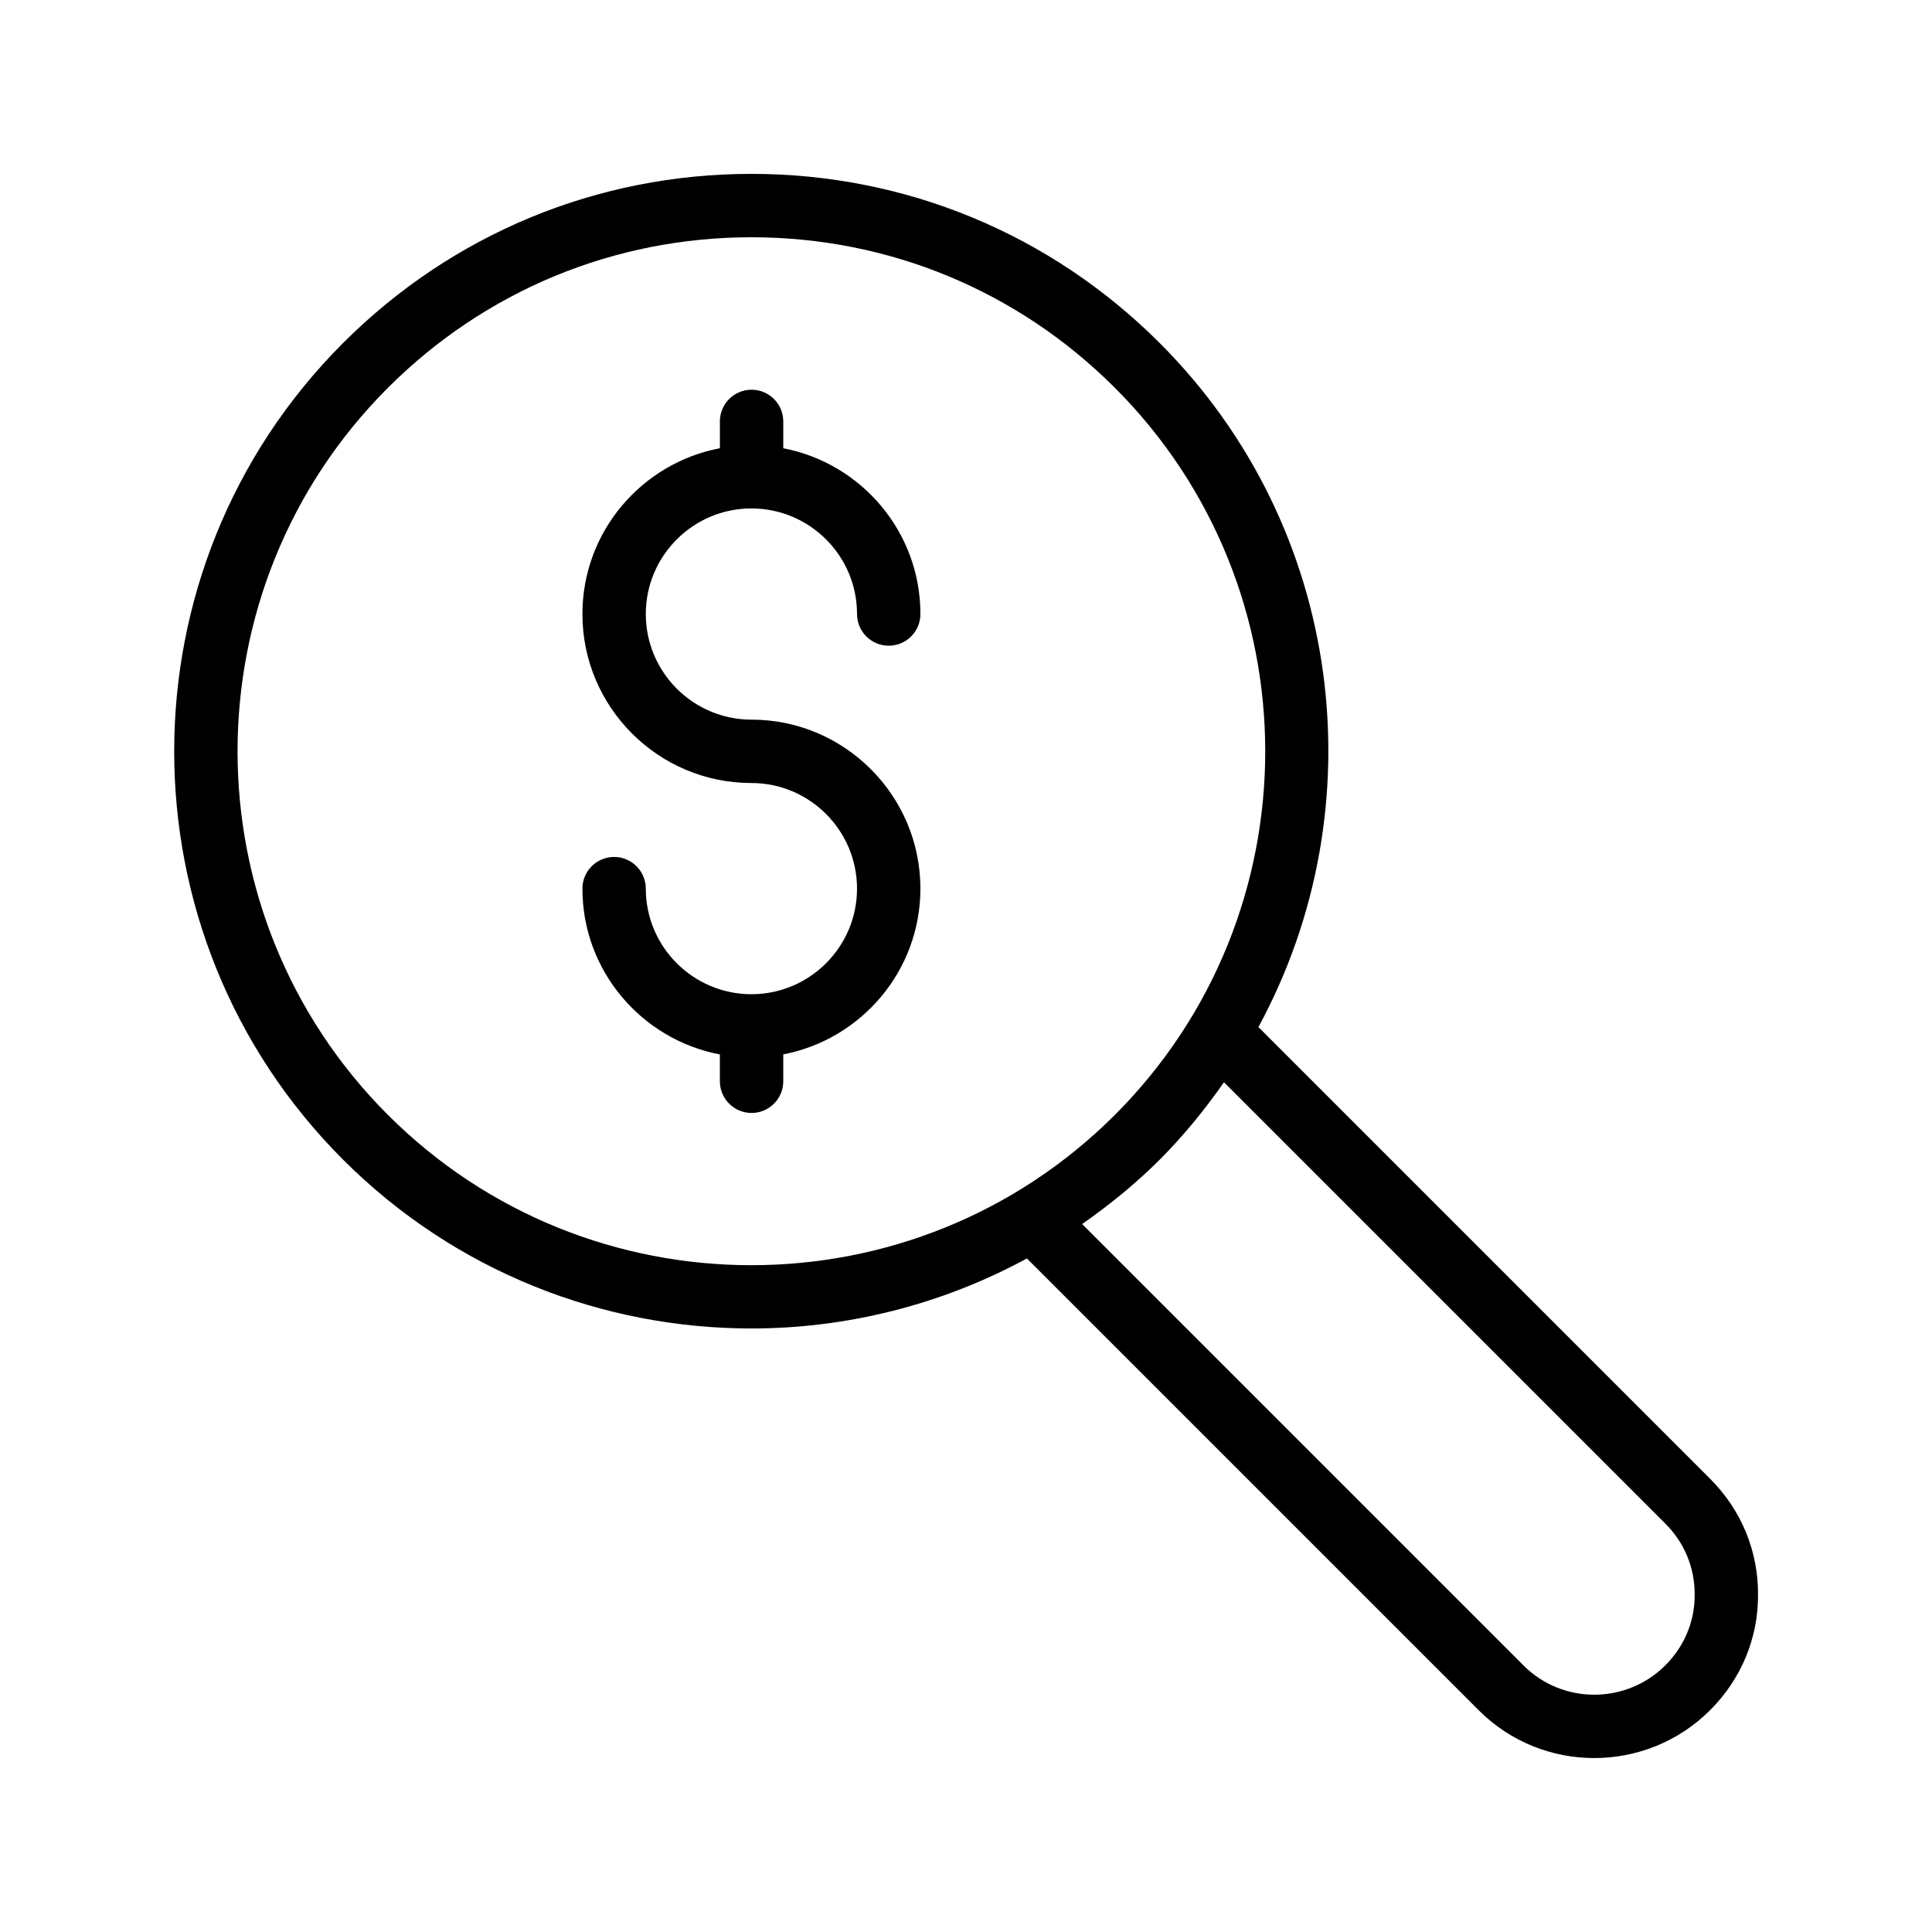 <?xml version="1.0" encoding="UTF-8"?>
<!-- Uploaded to: ICON Repo, www.svgrepo.com, Generator: ICON Repo Mixer Tools -->
<svg fill="#000000" width="800px" height="800px" version="1.1" viewBox="144 144 512 512" xmlns="http://www.w3.org/2000/svg">
 <g>
  <path d="m416.15 477.51 119.74 119.74c8.434 8.438 19.516 12.652 30.609 12.652 11.121 0 22.246-4.238 30.723-12.715 8.246-8.246 12.746-19.145 12.672-30.582 0.074-11.547-4.43-22.445-12.672-30.688l-119.73-119.73c31.523-58.031 22.859-132.27-26.16-181.28-28.902-28.906-67.332-44.828-108.21-44.828-40.879 0-79.305 15.922-108.21 44.824-59.668 59.668-59.668 156.75 0 216.41 29.836 29.832 69.023 44.746 108.21 44.746 25.18 0.004 50.324-6.238 73.02-18.555zm169.2 70.281c5.043 5.047 7.797 11.688 7.754 18.816 0.047 7.019-2.711 13.66-7.754 18.707-10.387 10.379-27.242 10.406-37.586 0.062l-116.99-116.99c7.203-5.043 14.133-10.637 20.562-17.066 6.414-6.414 11.996-13.328 17.031-20.512zm-338.56-108.34c-53.117-53.121-53.117-139.55 0-192.67 25.734-25.73 59.945-39.906 96.34-39.906 36.391 0 70.602 14.172 96.332 39.906 53.117 53.121 53.117 139.55 0 192.67-53.121 53.121-139.55 53.121-192.67 0z"/>
  <path d="m343.04 278.74c0.047 0 0.086 0.027 0.137 0.027 0.039 0 0.07-0.023 0.109-0.023 15.363 0.082 27.836 12.594 27.836 27.977 0 4.637 3.758 8.398 8.398 8.398 4.637 0 8.398-3.758 8.398-8.398 0-21.805-15.68-39.969-36.344-43.93v-7.113c0-4.637-3.758-8.398-8.398-8.398-4.637 0-8.398 3.758-8.398 8.398v7.106c-20.707 3.934-36.43 22.105-36.43 43.941 0 24.695 20.09 44.785 44.785 44.785 15.434 0 27.988 12.559 27.988 27.992 0 15.387-12.484 27.898-27.852 27.973-0.035 0-0.062-0.02-0.094-0.02-0.043 0-0.078 0.023-0.121 0.023-15.395-0.047-27.91-12.574-27.91-27.977 0-4.637-3.758-8.398-8.398-8.398-4.637 0-8.398 3.758-8.398 8.398 0 21.828 15.723 40.004 36.43 43.938v7.109c0 4.637 3.758 8.398 8.398 8.398 4.637 0 8.398-3.758 8.398-8.398v-7.125c20.664-3.965 36.344-22.125 36.344-43.926 0-24.695-20.09-44.785-44.781-44.785-15.434 0-27.992-12.559-27.992-27.992 0-15.398 12.508-27.93 27.895-27.98z"/>
 </g>
</svg>